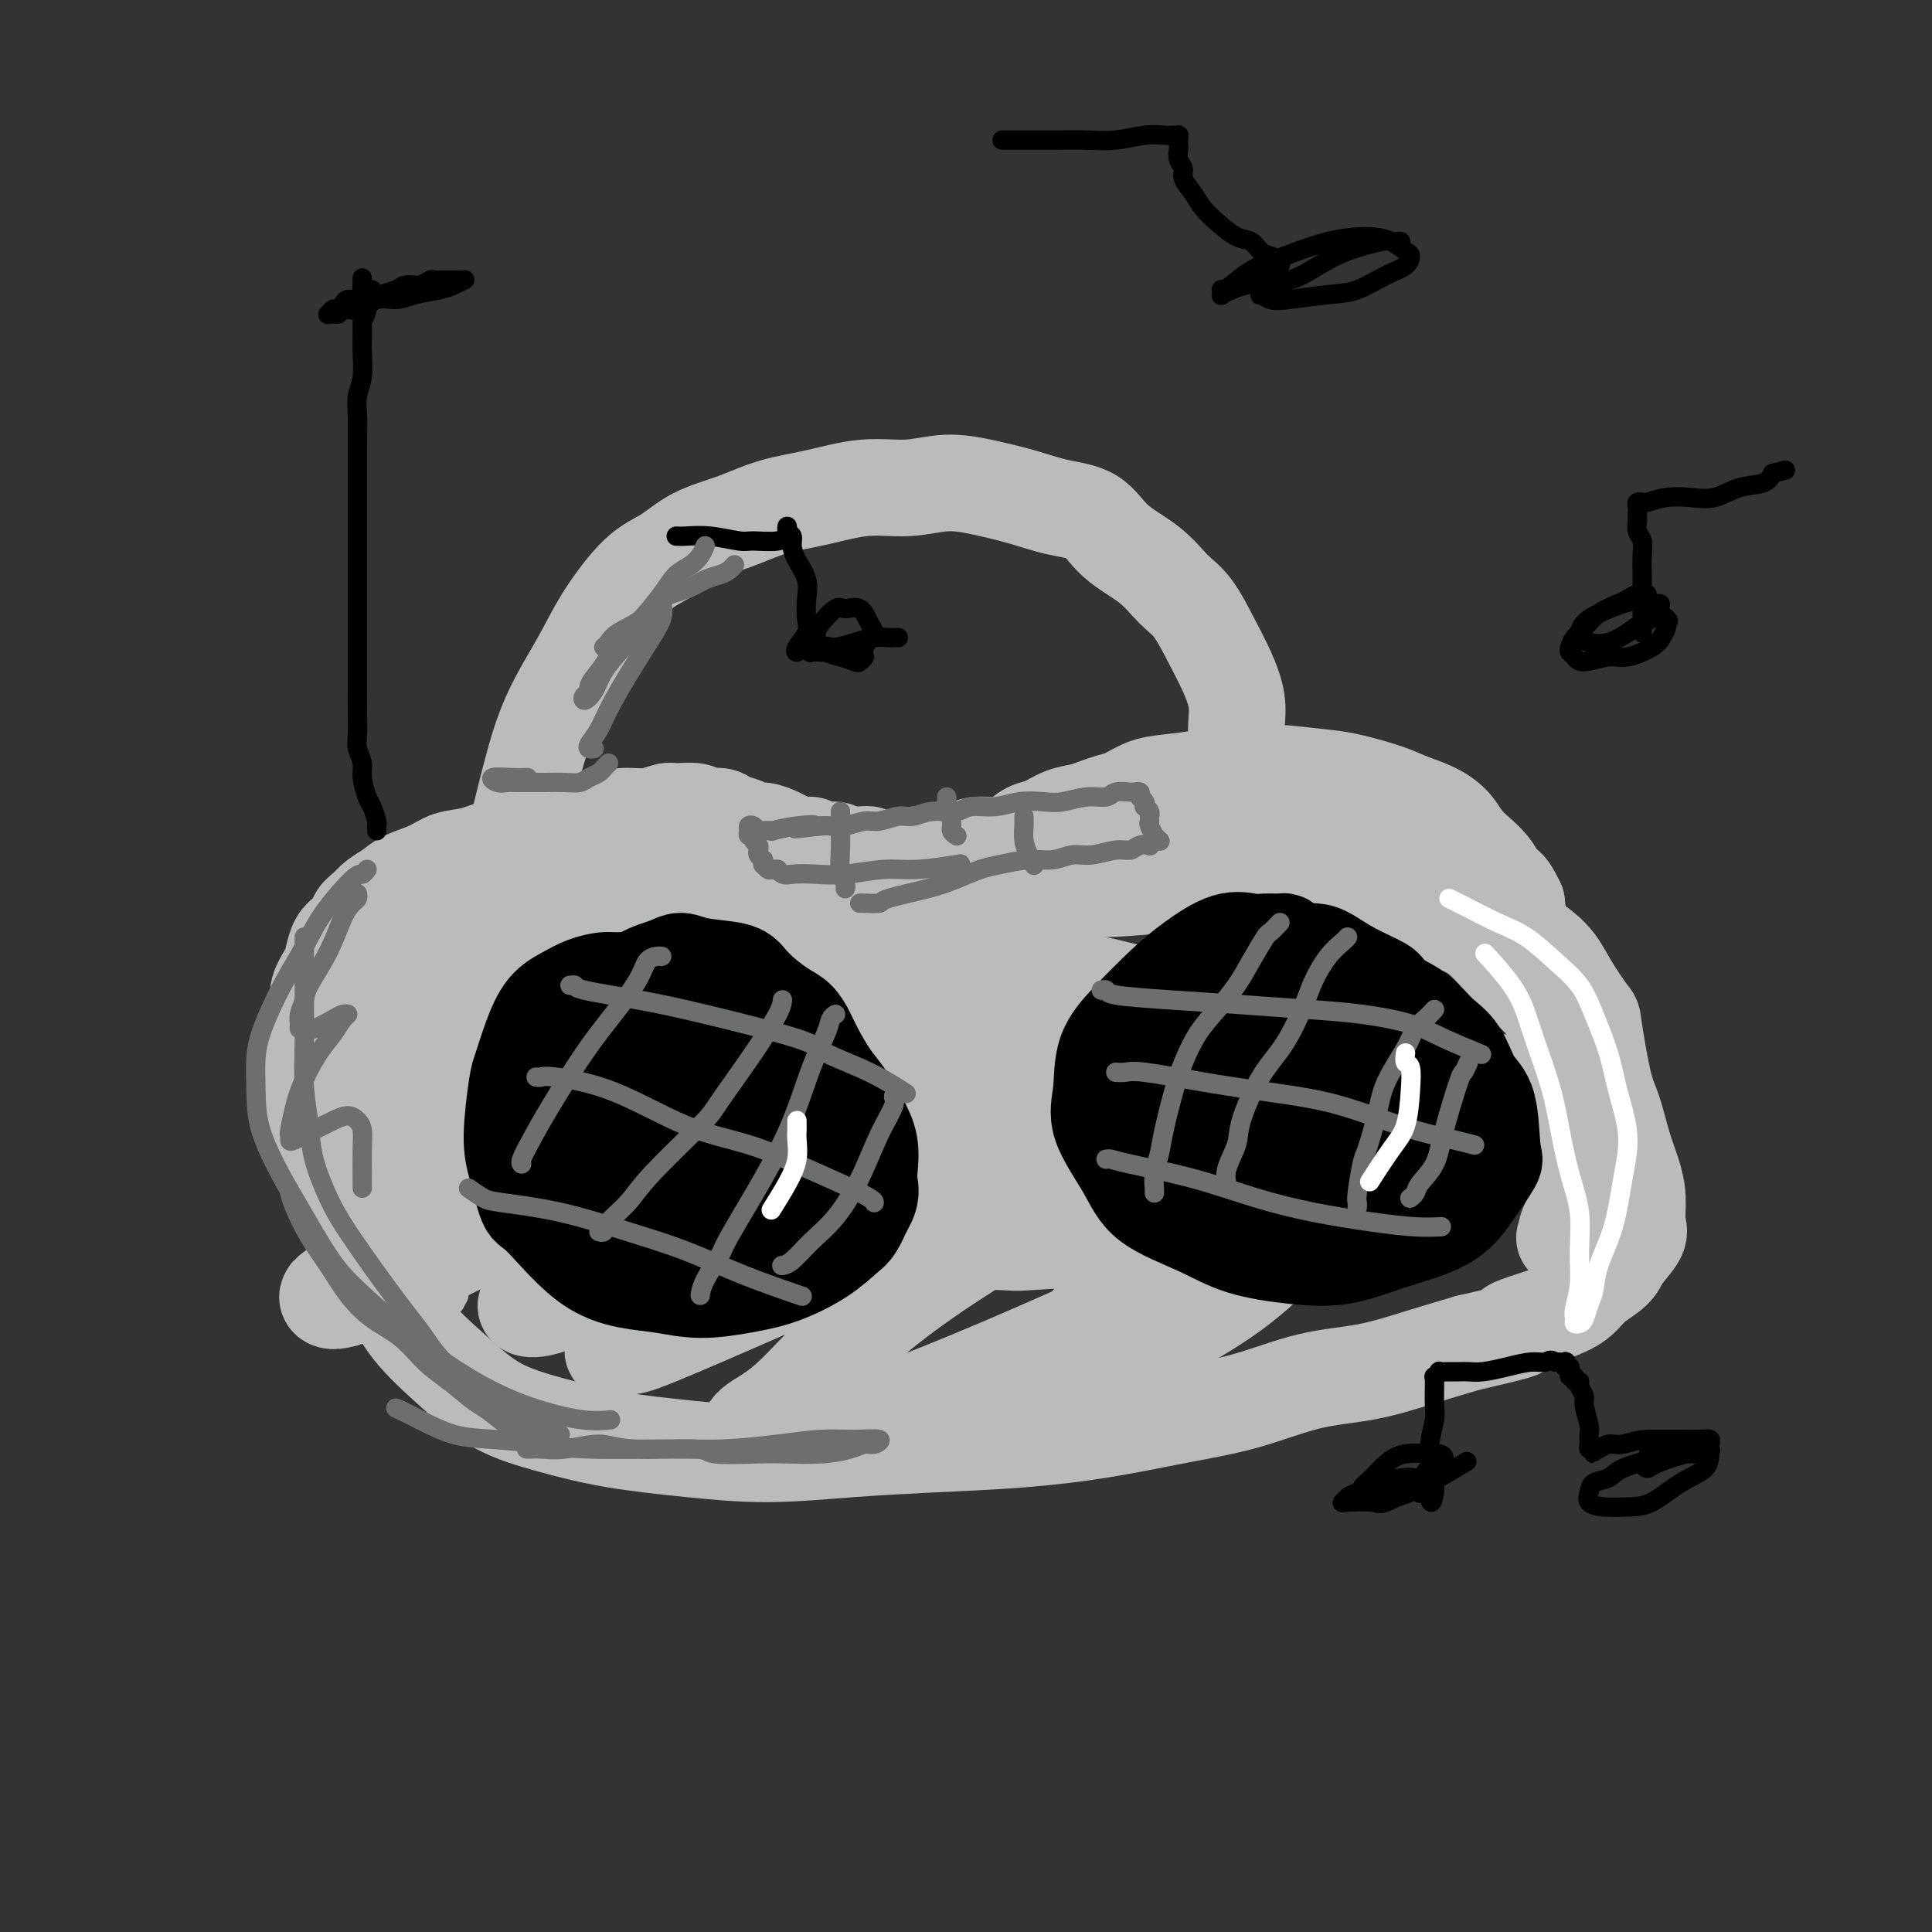 <svg viewBox='0 0 400 400' version='1.1' xmlns='http://www.w3.org/2000/svg' xmlns:xlink='http://www.w3.org/1999/xlink'><rect x="0" y="0" width="400" height="400" fill="#333333" stroke="none"/><g fill='none' stroke='#BABBBB' stroke-width='6' stroke-linecap='round' stroke-linejoin='round'><path d='M284,213c-0.498,0.046 -0.997,0.092 -2,0c-1.003,-0.092 -2.512,-0.323 -5,0c-2.488,0.323 -5.956,1.200 -9,2c-3.044,0.800 -5.663,1.524 -9,2c-3.337,0.476 -7.390,0.705 -11,1c-3.610,0.295 -6.776,0.656 -10,1c-3.224,0.344 -6.504,0.670 -10,1c-3.496,0.330 -7.206,0.662 -11,1c-3.794,0.338 -7.673,0.681 -11,1c-3.327,0.319 -6.103,0.613 -9,1c-2.897,0.387 -5.917,0.866 -9,1c-3.083,0.134 -6.231,-0.078 -9,0c-2.769,0.078 -5.159,0.447 -8,1c-2.841,0.553 -6.134,1.288 -9,2c-2.866,0.712 -5.307,1.399 -8,2c-2.693,0.601 -5.639,1.117 -8,2c-2.361,0.883 -4.137,2.133 -6,3c-1.863,0.867 -3.814,1.353 -6,2c-2.186,0.647 -4.607,1.457 -6,2c-1.393,0.543 -1.757,0.819 -4,2c-2.243,1.181 -6.363,3.265 -9,5c-2.637,1.735 -3.791,3.120 -5,4c-1.209,0.880 -2.474,1.255 -4,2c-1.526,0.745 -3.313,1.859 -5,3c-1.687,1.141 -3.275,2.308 -4,3c-0.725,0.692 -0.587,0.910 -1,2c-0.413,1.090 -1.376,3.052 -2,4c-0.624,0.948 -0.910,0.883 -1,1c-0.090,0.117 0.014,0.416 0,1c-0.014,0.584 -0.147,1.453 0,2c0.147,0.547 0.573,0.774 1,1'/><path d='M94,268c-1.167,2.333 -0.583,1.167 0,0'/></g>
<g fill='none' stroke='#BABBBB' stroke-width='20' stroke-linecap='round' stroke-linejoin='round'><path d='M305,179c-0.041,0.024 -0.082,0.048 0,0c0.082,-0.048 0.288,-0.168 -1,0c-1.288,0.168 -4.071,0.624 -7,1c-2.929,0.376 -6.005,0.672 -9,1c-2.995,0.328 -5.910,0.689 -9,1c-3.090,0.311 -6.355,0.571 -9,1c-2.645,0.429 -4.669,1.028 -9,1c-4.331,-0.028 -10.970,-0.684 -14,-1c-3.030,-0.316 -2.451,-0.291 -5,0c-2.549,0.291 -8.224,0.847 -12,1c-3.776,0.153 -5.652,-0.099 -8,0c-2.348,0.099 -5.167,0.549 -8,1c-2.833,0.451 -5.681,0.905 -7,1c-1.319,0.095 -1.111,-0.167 -3,0c-1.889,0.167 -5.877,0.763 -9,1c-3.123,0.237 -5.382,0.115 -7,0c-1.618,-0.115 -2.595,-0.224 -4,0c-1.405,0.224 -3.238,0.781 -5,1c-1.762,0.219 -3.452,0.100 -5,0c-1.548,-0.100 -2.955,-0.181 -5,0c-2.045,0.181 -4.729,0.625 -7,1c-2.271,0.375 -4.129,0.682 -6,1c-1.871,0.318 -3.753,0.648 -6,1c-2.247,0.352 -4.858,0.726 -7,1c-2.142,0.274 -3.815,0.446 -6,1c-2.185,0.554 -4.883,1.488 -7,2c-2.117,0.512 -3.653,0.601 -6,1c-2.347,0.399 -5.505,1.107 -8,2c-2.495,0.893 -4.325,1.971 -7,3c-2.675,1.029 -6.193,2.008 -9,3c-2.807,0.992 -4.904,1.996 -7,3'/><path d='M93,207c-6.192,2.556 -6.173,3.447 -8,5c-1.827,1.553 -5.501,3.769 -7,5c-1.499,1.231 -0.822,1.477 -1,2c-0.178,0.523 -1.211,1.324 -2,2c-0.789,0.676 -1.332,1.229 -2,2c-0.668,0.771 -1.459,1.762 -2,3c-0.541,1.238 -0.832,2.724 -1,4c-0.168,1.276 -0.215,2.341 0,4c0.215,1.659 0.690,3.912 1,6c0.310,2.088 0.455,4.011 1,6c0.545,1.989 1.488,4.044 2,5c0.512,0.956 0.591,0.812 1,3c0.409,2.188 1.147,6.707 2,9c0.853,2.293 1.822,2.360 3,4c1.178,1.640 2.565,4.852 5,8c2.435,3.148 5.919,6.233 9,9c3.081,2.767 5.761,5.215 9,7c3.239,1.785 7.037,2.906 11,4c3.963,1.094 8.091,2.160 13,3c4.909,0.840 10.598,1.452 16,2c5.402,0.548 10.517,1.031 16,1c5.483,-0.031 11.335,-0.578 17,-1c5.665,-0.422 11.142,-0.719 17,-1c5.858,-0.281 12.095,-0.544 18,-1c5.905,-0.456 11.478,-1.104 17,-2c5.522,-0.896 10.994,-2.039 16,-3c5.006,-0.961 9.546,-1.741 14,-3c4.454,-1.259 8.823,-2.997 13,-4c4.177,-1.003 8.163,-1.270 12,-2c3.837,-0.730 7.525,-1.923 11,-3c3.475,-1.077 6.738,-2.039 10,-3'/><path d='M304,278c16.029,-3.630 9.601,-2.705 9,-3c-0.601,-0.295 4.624,-1.810 8,-3c3.376,-1.190 4.902,-2.055 6,-3c1.098,-0.945 1.769,-1.970 3,-3c1.231,-1.030 3.024,-2.067 4,-3c0.976,-0.933 1.135,-1.763 2,-3c0.865,-1.237 2.436,-2.880 3,-4c0.564,-1.120 0.121,-1.717 0,-3c-0.121,-1.283 0.081,-3.252 0,-5c-0.081,-1.748 -0.446,-3.275 -1,-5c-0.554,-1.725 -1.298,-3.649 -2,-6c-0.702,-2.351 -1.364,-5.131 -2,-7c-0.636,-1.869 -1.248,-2.827 -2,-6c-0.752,-3.173 -1.643,-8.561 -2,-11c-0.357,-2.439 -0.179,-1.931 -1,-3c-0.821,-1.069 -2.642,-3.717 -4,-6c-1.358,-2.283 -2.252,-4.201 -4,-6c-1.748,-1.799 -4.349,-3.480 -7,-5c-2.651,-1.520 -5.351,-2.879 -8,-4c-2.649,-1.121 -5.249,-2.004 -8,-3c-2.751,-0.996 -5.655,-2.105 -9,-3c-3.345,-0.895 -7.131,-1.574 -11,-2c-3.869,-0.426 -7.822,-0.597 -12,-1c-4.178,-0.403 -8.583,-1.037 -13,-1c-4.417,0.037 -8.848,0.746 -13,1c-4.152,0.254 -8.025,0.053 -12,0c-3.975,-0.053 -8.051,0.041 -12,0c-3.949,-0.041 -7.770,-0.217 -12,0c-4.230,0.217 -8.870,0.828 -13,1c-4.130,0.172 -7.752,-0.094 -12,0c-4.248,0.094 -9.124,0.547 -14,1'/><path d='M165,182c-15.905,0.834 -11.667,1.419 -13,2c-1.333,0.581 -8.238,1.158 -14,2c-5.762,0.842 -10.380,1.947 -15,3c-4.620,1.053 -9.243,2.053 -14,3c-4.757,0.947 -9.647,1.843 -14,3c-4.353,1.157 -8.168,2.577 -11,4c-2.832,1.423 -4.681,2.850 -7,4c-2.319,1.150 -5.107,2.025 -7,3c-1.893,0.975 -2.891,2.051 -4,4c-1.109,1.949 -2.329,4.771 -3,7c-0.671,2.229 -0.793,3.864 -1,6c-0.207,2.136 -0.500,4.774 0,7c0.500,2.226 1.794,4.042 4,6c2.206,1.958 5.325,4.058 9,6c3.675,1.942 7.907,3.724 13,5c5.093,1.276 11.049,2.044 17,3c5.951,0.956 11.899,2.100 19,3c7.101,0.900 15.354,1.555 22,2c6.646,0.445 11.683,0.678 23,1c11.317,0.322 28.912,0.732 36,1c7.088,0.268 3.667,0.393 10,0c6.333,-0.393 22.419,-1.306 32,-2c9.581,-0.694 12.658,-1.170 17,-2c4.342,-0.830 9.948,-2.015 14,-3c4.052,-0.985 6.551,-1.772 9,-3c2.449,-1.228 4.847,-2.898 6,-4c1.153,-1.102 1.060,-1.635 1,-2c-0.060,-0.365 -0.088,-0.562 -1,-2c-0.912,-1.438 -2.707,-4.118 -6,-7c-3.293,-2.882 -8.084,-5.966 -13,-9c-4.916,-3.034 -9.958,-6.017 -15,-9'/><path d='M259,214c-7.587,-4.100 -12.556,-5.350 -19,-7c-6.444,-1.650 -14.363,-3.702 -22,-5c-7.637,-1.298 -14.991,-1.844 -23,-2c-8.009,-0.156 -16.674,0.076 -25,1c-8.326,0.924 -16.314,2.540 -24,4c-7.686,1.460 -15.072,2.763 -22,5c-6.928,2.237 -13.399,5.407 -19,8c-5.601,2.593 -10.334,4.608 -14,7c-3.666,2.392 -6.266,5.162 -8,7c-1.734,1.838 -2.600,2.744 -3,4c-0.400,1.256 -0.332,2.863 1,4c1.332,1.137 3.928,1.804 8,2c4.072,0.196 9.620,-0.079 17,-1c7.380,-0.921 16.592,-2.488 25,-5c8.408,-2.512 16.012,-5.967 23,-9c6.988,-3.033 13.361,-5.643 19,-8c5.639,-2.357 10.545,-4.462 14,-6c3.455,-1.538 5.460,-2.511 7,-3c1.540,-0.489 2.617,-0.495 3,-1c0.383,-0.505 0.074,-1.508 -1,-2c-1.074,-0.492 -2.911,-0.475 -9,1c-6.089,1.475 -16.430,4.406 -26,8c-9.570,3.594 -18.367,7.852 -27,12c-8.633,4.148 -17.100,8.186 -24,12c-6.900,3.814 -12.234,7.404 -19,12c-6.766,4.596 -14.965,10.200 -19,13c-4.035,2.800 -3.907,2.797 -4,3c-0.093,0.203 -0.406,0.611 0,1c0.406,0.389 1.532,0.759 6,-1c4.468,-1.759 12.276,-5.645 21,-10c8.724,-4.355 18.362,-9.177 28,-14'/><path d='M123,244c14.725,-6.509 24.038,-10.783 29,-13c4.962,-2.217 5.573,-2.378 13,-6c7.427,-3.622 21.669,-10.704 30,-15c8.331,-4.296 10.751,-5.807 13,-7c2.249,-1.193 4.328,-2.069 6,-3c1.672,-0.931 2.936,-1.917 2,-1c-0.936,0.917 -4.073,3.736 -7,6c-2.927,2.264 -5.645,3.974 -12,8c-6.355,4.026 -16.347,10.368 -25,16c-8.653,5.632 -15.968,10.555 -23,15c-7.032,4.445 -13.780,8.411 -19,12c-5.220,3.589 -8.911,6.802 -12,9c-3.089,2.198 -5.576,3.381 -7,4c-1.424,0.619 -1.784,0.674 -2,1c-0.216,0.326 -0.288,0.924 1,1c1.288,0.076 3.936,-0.370 9,-3c5.064,-2.630 12.545,-7.444 21,-12c8.455,-4.556 17.885,-8.855 27,-13c9.115,-4.145 17.915,-8.136 26,-12c8.085,-3.864 15.454,-7.602 23,-11c7.546,-3.398 15.269,-6.456 21,-9c5.731,-2.544 9.469,-4.574 13,-6c3.531,-1.426 6.856,-2.247 9,-3c2.144,-0.753 3.108,-1.436 2,-1c-1.108,0.436 -4.288,1.993 -6,3c-1.712,1.007 -1.958,1.465 -14,8c-12.042,6.535 -35.881,19.149 -47,25c-11.119,5.851 -9.516,4.939 -14,8c-4.484,3.061 -15.053,10.093 -23,15c-7.947,4.907 -13.270,7.688 -17,10c-3.730,2.312 -5.865,4.156 -8,6'/><path d='M132,276c-8.141,5.450 -4.492,3.576 -3,3c1.492,-0.576 0.828,0.146 4,-1c3.172,-1.146 10.179,-4.161 19,-8c8.821,-3.839 19.456,-8.501 29,-13c9.544,-4.499 17.995,-8.836 26,-13c8.005,-4.164 15.562,-8.156 23,-12c7.438,-3.844 14.755,-7.541 21,-11c6.245,-3.459 11.416,-6.681 16,-9c4.584,-2.319 8.579,-3.734 11,-5c2.421,-1.266 3.266,-2.384 4,-3c0.734,-0.616 1.356,-0.729 2,-1c0.644,-0.271 1.311,-0.701 0,0c-1.311,0.701 -4.600,2.534 -11,7c-6.400,4.466 -15.910,11.566 -25,18c-9.090,6.434 -17.760,12.202 -27,18c-9.240,5.798 -19.052,11.626 -27,17c-7.948,5.374 -14.033,10.294 -19,15c-4.967,4.706 -8.817,9.198 -12,12c-3.183,2.802 -5.700,3.913 -7,5c-1.300,1.087 -1.383,2.151 -1,3c0.383,0.849 1.233,1.483 5,1c3.767,-0.483 10.451,-2.082 19,-5c8.549,-2.918 18.962,-7.155 28,-11c9.038,-3.845 16.701,-7.300 25,-11c8.299,-3.700 17.233,-7.647 25,-11c7.767,-3.353 14.365,-6.113 20,-9c5.635,-2.887 10.305,-5.901 14,-8c3.695,-2.099 6.413,-3.284 9,-5c2.587,-1.716 5.043,-3.962 7,-6c1.957,-2.038 3.416,-3.868 4,-5c0.584,-1.132 0.292,-1.566 0,-2'/><path d='M311,226c1.613,-2.144 0.146,-1.005 0,-1c-0.146,0.005 1.030,-1.124 -2,-1c-3.030,0.124 -10.266,1.500 -17,4c-6.734,2.500 -12.964,6.124 -19,10c-6.036,3.876 -11.876,8.006 -17,12c-5.124,3.994 -9.531,7.853 -14,11c-4.469,3.147 -9.001,5.583 -12,8c-2.999,2.417 -4.467,4.817 -6,7c-1.533,2.183 -3.132,4.150 -4,5c-0.868,0.850 -1.006,0.585 -1,1c0.006,0.415 0.156,1.511 1,2c0.844,0.489 2.382,0.372 6,-1c3.618,-1.372 9.315,-3.998 15,-7c5.685,-3.002 11.359,-6.378 16,-10c4.641,-3.622 8.249,-7.489 12,-11c3.751,-3.511 7.646,-6.667 10,-10c2.354,-3.333 3.168,-6.845 4,-10c0.832,-3.155 1.683,-5.953 2,-9c0.317,-3.047 0.099,-6.343 0,-9c-0.099,-2.657 -0.079,-4.676 0,-7c0.079,-2.324 0.217,-4.954 0,-7c-0.217,-2.046 -0.788,-3.508 -1,-5c-0.212,-1.492 -0.066,-3.014 0,-4c0.066,-0.986 0.050,-1.435 0,-2c-0.050,-0.565 -0.136,-1.246 0,-2c0.136,-0.754 0.495,-1.583 1,-2c0.505,-0.417 1.157,-0.424 3,0c1.843,0.424 4.875,1.279 8,2c3.125,0.721 6.341,1.310 9,3c2.659,1.690 4.760,4.483 7,7c2.240,2.517 4.620,4.759 7,7'/><path d='M319,207c3.208,3.906 4.228,6.673 5,9c0.772,2.327 1.294,4.216 2,8c0.706,3.784 1.594,9.463 2,12c0.406,2.537 0.329,1.931 0,3c-0.329,1.069 -0.912,3.814 -1,6c-0.088,2.186 0.318,3.813 0,5c-0.318,1.187 -1.361,1.935 -2,3c-0.639,1.065 -0.875,2.446 -1,3c-0.125,0.554 -0.139,0.281 0,0c0.139,-0.281 0.431,-0.571 1,-2c0.569,-1.429 1.416,-3.999 2,-6c0.584,-2.001 0.904,-3.435 1,-5c0.096,-1.565 -0.031,-3.260 0,-5c0.031,-1.740 0.220,-3.524 0,-5c-0.220,-1.476 -0.847,-2.646 -1,-4c-0.153,-1.354 0.170,-2.894 0,-4c-0.170,-1.106 -0.833,-1.777 -1,-3c-0.167,-1.223 0.164,-2.997 0,-4c-0.164,-1.003 -0.821,-1.234 -1,-2c-0.179,-0.766 0.122,-2.067 0,-3c-0.122,-0.933 -0.667,-1.498 -1,-2c-0.333,-0.502 -0.455,-0.943 -1,-2c-0.545,-1.057 -1.512,-2.732 -2,-4c-0.488,-1.268 -0.498,-2.130 -1,-3c-0.502,-0.870 -1.495,-1.749 -2,-3c-0.505,-1.251 -0.520,-2.875 -1,-4c-0.480,-1.125 -1.423,-1.750 -2,-3c-0.577,-1.250 -0.789,-3.125 -1,-5'/><path d='M314,187c-2.486,-5.299 -2.702,-3.048 -3,-3c-0.298,0.048 -0.680,-2.109 -2,-4c-1.320,-1.891 -3.578,-3.518 -5,-5c-1.422,-1.482 -2.008,-2.821 -3,-4c-0.992,-1.179 -2.391,-2.200 -4,-3c-1.609,-0.800 -3.429,-1.381 -5,-2c-1.571,-0.619 -2.895,-1.276 -5,-2c-2.105,-0.724 -4.992,-1.515 -7,-2c-2.008,-0.485 -3.138,-0.663 -6,-1c-2.862,-0.337 -7.454,-0.833 -10,-1c-2.546,-0.167 -3.044,-0.004 -5,0c-1.956,0.004 -5.370,-0.150 -7,0c-1.630,0.150 -1.475,0.603 -3,1c-1.525,0.397 -4.729,0.736 -7,1c-2.271,0.264 -3.608,0.452 -5,1c-1.392,0.548 -2.840,1.455 -4,2c-1.160,0.545 -2.033,0.727 -3,1c-0.967,0.273 -2.030,0.635 -3,1c-0.970,0.365 -1.848,0.731 -3,1c-1.152,0.269 -2.580,0.440 -4,1c-1.420,0.560 -2.834,1.508 -4,2c-1.166,0.492 -2.084,0.528 -3,1c-0.916,0.472 -1.829,1.379 -3,2c-1.171,0.621 -2.598,0.955 -4,1c-1.402,0.045 -2.777,-0.199 -4,0c-1.223,0.199 -2.294,0.842 -3,1c-0.706,0.158 -1.045,-0.168 -2,0c-0.955,0.168 -2.524,0.828 -4,1c-1.476,0.172 -2.859,-0.146 -4,0c-1.141,0.146 -2.040,0.756 -3,1c-0.960,0.244 -1.980,0.122 -3,0'/><path d='M183,178c-4.651,0.375 -2.780,-0.688 -3,-1c-0.220,-0.312 -2.533,0.127 -4,0c-1.467,-0.127 -2.088,-0.822 -3,-1c-0.912,-0.178 -2.116,0.160 -3,0c-0.884,-0.160 -1.448,-0.817 -2,-1c-0.552,-0.183 -1.093,0.110 -2,0c-0.907,-0.110 -2.181,-0.621 -3,-1c-0.819,-0.379 -1.182,-0.626 -2,-1c-0.818,-0.374 -2.091,-0.875 -3,-1c-0.909,-0.125 -1.455,0.125 -2,0c-0.545,-0.125 -1.088,-0.626 -2,-1c-0.912,-0.374 -2.191,-0.622 -3,-1c-0.809,-0.378 -1.146,-0.887 -2,-1c-0.854,-0.113 -2.226,0.170 -3,0c-0.774,-0.170 -0.952,-0.792 -2,-1c-1.048,-0.208 -2.967,-0.000 -4,0c-1.033,0.000 -1.181,-0.207 -2,0c-0.819,0.207 -2.311,0.828 -4,1c-1.689,0.172 -3.575,-0.105 -5,0c-1.425,0.105 -2.388,0.590 -4,1c-1.612,0.410 -3.872,0.744 -5,1c-1.128,0.256 -1.123,0.435 -3,1c-1.877,0.565 -5.634,1.516 -8,2c-2.366,0.484 -3.340,0.500 -5,1c-1.660,0.500 -4.005,1.485 -6,2c-1.995,0.515 -3.640,0.561 -5,1c-1.360,0.439 -2.433,1.272 -4,2c-1.567,0.728 -3.626,1.350 -5,2c-1.374,0.650 -2.062,1.329 -3,2c-0.938,0.671 -2.125,1.335 -3,2c-0.875,0.665 -1.437,1.333 -2,2'/><path d='M76,188c-2.990,2.127 -1.966,2.445 -2,3c-0.034,0.555 -1.127,1.348 -2,2c-0.873,0.652 -1.526,1.163 -2,2c-0.474,0.837 -0.770,2.001 -1,3c-0.230,0.999 -0.395,1.834 -1,3c-0.605,1.166 -1.649,2.663 -2,4c-0.351,1.337 -0.009,2.514 0,4c0.009,1.486 -0.317,3.283 0,5c0.317,1.717 1.276,3.355 2,5c0.724,1.645 1.214,3.297 2,5c0.786,1.703 1.868,3.457 3,5c1.132,1.543 2.314,2.876 3,4c0.686,1.124 0.877,2.038 2,3c1.123,0.962 3.176,1.970 5,3c1.824,1.030 3.417,2.080 5,3c1.583,0.920 3.156,1.711 6,3c2.844,1.289 6.958,3.078 9,4c2.042,0.922 2.012,0.978 2,1c-0.012,0.022 -0.006,0.011 0,0'/><path d='M256,154c-0.003,-0.484 -0.006,-0.967 0,-1c0.006,-0.033 0.022,0.385 0,0c-0.022,-0.385 -0.081,-1.573 0,-3c0.081,-1.427 0.301,-3.094 0,-5c-0.301,-1.906 -1.123,-4.053 -2,-6c-0.877,-1.947 -1.809,-3.695 -3,-6c-1.191,-2.305 -2.640,-5.167 -4,-7c-1.360,-1.833 -2.630,-2.637 -4,-4c-1.370,-1.363 -2.838,-3.285 -5,-5c-2.162,-1.715 -5.016,-3.222 -7,-5c-1.984,-1.778 -3.098,-3.826 -5,-5c-1.902,-1.174 -4.592,-1.473 -7,-2c-2.408,-0.527 -4.534,-1.281 -7,-2c-2.466,-0.719 -5.272,-1.402 -8,-2c-2.728,-0.598 -5.378,-1.112 -8,-1c-2.622,0.112 -5.216,0.848 -8,1c-2.784,0.152 -5.759,-0.281 -9,0c-3.241,0.281 -6.750,1.275 -10,2c-3.250,0.725 -6.243,1.179 -9,2c-2.757,0.821 -5.280,2.009 -8,3c-2.720,0.991 -5.639,1.786 -8,3c-2.361,1.214 -4.165,2.847 -6,4c-1.835,1.153 -3.702,1.826 -6,4c-2.298,2.174 -5.027,5.851 -7,9c-1.973,3.149 -3.189,5.772 -5,9c-1.811,3.228 -4.218,7.061 -6,11c-1.782,3.939 -2.938,7.982 -4,12c-1.062,4.018 -2.031,8.009 -3,12'/><path d='M107,172c-1.047,6.606 -0.164,11.119 0,15c0.164,3.881 -0.390,7.128 0,10c0.390,2.872 1.723,5.368 3,8c1.277,2.632 2.498,5.401 4,8c1.502,2.599 3.286,5.028 4,6c0.714,0.972 0.357,0.486 0,0'/></g>
<g fill='none' stroke='#000000' stroke-width='20' stroke-linecap='round' stroke-linejoin='round'><path d='M267,196c-0.384,-0.424 -0.767,-0.849 -1,-1c-0.233,-0.151 -0.315,-0.029 -1,0c-0.685,0.029 -1.972,-0.035 -3,0c-1.028,0.035 -1.796,0.170 -3,0c-1.204,-0.170 -2.845,-0.646 -5,0c-2.155,0.646 -4.825,2.415 -7,4c-2.175,1.585 -3.855,2.986 -6,5c-2.145,2.014 -4.755,4.641 -7,7c-2.245,2.359 -4.126,4.451 -5,7c-0.874,2.549 -0.743,5.556 -1,8c-0.257,2.444 -0.903,4.325 0,7c0.903,2.675 3.354,6.146 5,9c1.646,2.854 2.488,5.093 5,7c2.512,1.907 6.693,3.483 10,5c3.307,1.517 5.738,2.974 9,4c3.262,1.026 7.354,1.621 11,2c3.646,0.379 6.844,0.543 10,0c3.156,-0.543 6.268,-1.791 10,-3c3.732,-1.209 8.085,-2.379 11,-4c2.915,-1.621 4.394,-3.694 6,-6c1.606,-2.306 3.340,-4.844 4,-6c0.660,-1.156 0.245,-0.931 0,-3c-0.245,-2.069 -0.322,-6.434 -1,-9c-0.678,-2.566 -1.958,-3.334 -3,-5c-1.042,-1.666 -1.846,-4.230 -3,-6c-1.154,-1.770 -2.657,-2.746 -4,-4c-1.343,-1.254 -2.527,-2.787 -4,-4c-1.473,-1.213 -3.237,-2.107 -5,-3'/><path d='M289,207c-2.398,-2.244 -1.893,-2.352 -3,-3c-1.107,-0.648 -3.826,-1.834 -6,-3c-2.174,-1.166 -3.802,-2.310 -5,-3c-1.198,-0.690 -1.967,-0.926 -3,-1c-1.033,-0.074 -2.330,0.013 -4,0c-1.670,-0.013 -3.714,-0.126 -5,0c-1.286,0.126 -1.813,0.490 -3,1c-1.187,0.510 -3.032,1.166 -4,2c-0.968,0.834 -1.058,1.846 -2,3c-0.942,1.154 -2.737,2.449 -4,4c-1.263,1.551 -1.996,3.359 -3,5c-1.004,1.641 -2.279,3.115 -3,5c-0.721,1.885 -0.887,4.181 -1,6c-0.113,1.819 -0.171,3.162 0,5c0.171,1.838 0.572,4.172 1,6c0.428,1.828 0.882,3.148 2,5c1.118,1.852 2.898,4.234 4,6c1.102,1.766 1.526,2.917 3,4c1.474,1.083 3.999,2.099 6,3c2.001,0.901 3.477,1.689 5,2c1.523,0.311 3.091,0.146 5,0c1.909,-0.146 4.158,-0.275 6,-1c1.842,-0.725 3.278,-2.048 5,-4c1.722,-1.952 3.730,-4.532 5,-6c1.270,-1.468 1.802,-1.824 2,-3c0.198,-1.176 0.062,-3.171 0,-5c-0.062,-1.829 -0.050,-3.490 0,-5c0.050,-1.510 0.137,-2.869 0,-4c-0.137,-1.131 -0.498,-2.035 -1,-3c-0.502,-0.965 -1.143,-1.990 -2,-3c-0.857,-1.010 -1.928,-2.005 -3,-3'/><path d='M281,217c-1.640,-1.729 -2.739,-1.553 -4,-2c-1.261,-0.447 -2.685,-1.517 -4,-2c-1.315,-0.483 -2.523,-0.379 -4,0c-1.477,0.379 -3.224,1.034 -5,2c-1.776,0.966 -3.581,2.242 -5,3c-1.419,0.758 -2.451,0.996 -3,2c-0.549,1.004 -0.613,2.774 -1,4c-0.387,1.226 -1.095,1.908 -1,3c0.095,1.092 0.992,2.595 2,4c1.008,1.405 2.126,2.711 4,4c1.874,1.289 4.505,2.561 7,3c2.495,0.439 4.855,0.045 7,0c2.145,-0.045 4.074,0.260 6,0c1.926,-0.260 3.847,-1.085 5,-2c1.153,-0.915 1.537,-1.919 2,-3c0.463,-1.081 1.004,-2.237 1,-3c-0.004,-0.763 -0.551,-1.131 -1,-2c-0.449,-0.869 -0.798,-2.238 -2,-3c-1.202,-0.762 -3.257,-0.917 -5,-1c-1.743,-0.083 -3.173,-0.095 -5,0c-1.827,0.095 -4.049,0.297 -6,1c-1.951,0.703 -3.631,1.908 -5,3c-1.369,1.092 -2.427,2.072 -3,3c-0.573,0.928 -0.661,1.804 0,3c0.661,1.196 2.072,2.713 4,4c1.928,1.287 4.372,2.345 7,3c2.628,0.655 5.438,0.907 7,1c1.562,0.093 1.875,0.027 2,0c0.125,-0.027 0.063,-0.013 0,0'/><path d='M148,208c-0.379,0.089 -0.758,0.179 -1,0c-0.242,-0.179 -0.348,-0.626 -1,-1c-0.652,-0.374 -1.852,-0.674 -3,-1c-1.148,-0.326 -2.245,-0.676 -3,-1c-0.755,-0.324 -1.167,-0.620 -2,-1c-0.833,-0.380 -2.088,-0.842 -4,-1c-1.912,-0.158 -4.483,-0.011 -6,0c-1.517,0.011 -1.981,-0.113 -3,0c-1.019,0.113 -2.591,0.464 -4,1c-1.409,0.536 -2.653,1.256 -4,2c-1.347,0.744 -2.796,1.510 -4,3c-1.204,1.490 -2.163,3.704 -3,6c-0.837,2.296 -1.552,4.676 -2,6c-0.448,1.324 -0.627,1.594 -1,4c-0.373,2.406 -0.939,6.948 -1,10c-0.061,3.052 0.383,4.614 1,7c0.617,2.386 1.408,5.594 2,7c0.592,1.406 0.987,1.008 3,3c2.013,1.992 5.645,6.374 9,9c3.355,2.626 6.431,3.498 9,4c2.569,0.502 4.629,0.635 7,1c2.371,0.365 5.051,0.963 8,1c2.949,0.037 6.165,-0.488 9,-1c2.835,-0.512 5.287,-1.010 8,-2c2.713,-0.990 5.686,-2.472 8,-4c2.314,-1.528 3.969,-3.104 5,-4c1.031,-0.896 1.437,-1.113 2,-2c0.563,-0.887 1.281,-2.443 2,-4'/><path d='M179,250c1.625,-2.562 1.187,-3.967 1,-5c-0.187,-1.033 -0.122,-1.696 0,-3c0.122,-1.304 0.300,-3.251 0,-5c-0.300,-1.749 -1.077,-3.300 -2,-5c-0.923,-1.700 -1.990,-3.547 -3,-5c-1.010,-1.453 -1.963,-2.510 -3,-4c-1.037,-1.490 -2.157,-3.413 -3,-5c-0.843,-1.587 -1.409,-2.837 -2,-4c-0.591,-1.163 -1.207,-2.238 -2,-3c-0.793,-0.762 -1.762,-1.212 -3,-2c-1.238,-0.788 -2.744,-1.914 -4,-3c-1.256,-1.086 -2.263,-2.131 -3,-3c-0.737,-0.869 -1.204,-1.563 -3,-2c-1.796,-0.437 -4.920,-0.618 -7,-1c-2.080,-0.382 -3.117,-0.965 -4,-1c-0.883,-0.035 -1.613,0.477 -3,1c-1.387,0.523 -3.432,1.055 -5,2c-1.568,0.945 -2.659,2.303 -4,3c-1.341,0.697 -2.934,0.734 -4,2c-1.066,1.266 -1.607,3.761 -2,5c-0.393,1.239 -0.638,1.220 -1,3c-0.362,1.780 -0.841,5.358 -1,8c-0.159,2.642 0.004,4.347 0,6c-0.004,1.653 -0.174,3.253 0,5c0.174,1.747 0.691,3.640 1,6c0.309,2.360 0.408,5.185 1,7c0.592,1.815 1.675,2.619 3,4c1.325,1.381 2.891,3.339 4,5c1.109,1.661 1.760,3.024 3,4c1.240,0.976 3.069,1.565 5,2c1.931,0.435 3.966,0.718 6,1'/><path d='M144,263c2.639,0.383 3.736,-0.161 6,-1c2.264,-0.839 5.696,-1.973 8,-3c2.304,-1.027 3.481,-1.945 5,-3c1.519,-1.055 3.379,-2.245 5,-4c1.621,-1.755 3.004,-4.075 4,-6c0.996,-1.925 1.607,-3.456 2,-5c0.393,-1.544 0.570,-3.102 0,-5c-0.570,-1.898 -1.887,-4.137 -3,-6c-1.113,-1.863 -2.023,-3.350 -3,-5c-0.977,-1.650 -2.021,-3.462 -4,-5c-1.979,-1.538 -4.893,-2.803 -7,-4c-2.107,-1.197 -3.406,-2.327 -5,-3c-1.594,-0.673 -3.482,-0.891 -5,-1c-1.518,-0.109 -2.665,-0.111 -4,0c-1.335,0.111 -2.856,0.334 -4,1c-1.144,0.666 -1.909,1.773 -3,3c-1.091,1.227 -2.506,2.572 -3,4c-0.494,1.428 -0.066,2.938 0,4c0.066,1.062 -0.230,1.675 0,3c0.230,1.325 0.984,3.361 2,5c1.016,1.639 2.292,2.881 4,4c1.708,1.119 3.849,2.116 6,3c2.151,0.884 4.314,1.657 6,2c1.686,0.343 2.896,0.257 4,0c1.104,-0.257 2.104,-0.683 3,-1c0.896,-0.317 1.689,-0.523 2,-1c0.311,-0.477 0.138,-1.224 0,-2c-0.138,-0.776 -0.243,-1.579 -1,-3c-0.757,-1.421 -2.165,-3.459 -3,-5c-0.835,-1.541 -1.096,-2.583 -2,-3c-0.904,-0.417 -2.452,-0.208 -4,0'/><path d='M150,226c-1.437,0.005 -3.029,0.018 -5,1c-1.971,0.982 -4.320,2.933 -6,6c-1.680,3.067 -2.690,7.250 -3,9c-0.310,1.750 0.082,1.067 0,2c-0.082,0.933 -0.637,3.482 1,6c1.637,2.518 5.468,5.005 7,6c1.532,0.995 0.766,0.497 0,0'/></g>
<g fill='none' stroke='#6D6E70' stroke-width='4' stroke-linecap='round' stroke-linejoin='round'><path d='M265,191c-0.805,0.852 -1.611,1.704 -2,2c-0.389,0.296 -0.362,0.037 -1,1c-0.638,0.963 -1.942,3.148 -3,5c-1.058,1.852 -1.869,3.370 -3,5c-1.131,1.630 -2.583,3.373 -4,5c-1.417,1.627 -2.799,3.137 -4,5c-1.201,1.863 -2.220,4.077 -3,6c-0.780,1.923 -1.319,3.555 -2,6c-0.681,2.445 -1.503,5.702 -2,8c-0.497,2.298 -0.669,3.635 -1,5c-0.331,1.365 -0.821,2.758 -1,4c-0.179,1.242 -0.048,2.334 0,3c0.048,0.666 0.014,0.904 0,1c-0.014,0.096 -0.007,0.048 0,0'/><path d='M279,194c-0.164,0.209 -0.328,0.417 -1,1c-0.672,0.583 -1.851,1.540 -3,3c-1.149,1.460 -2.266,3.423 -3,5c-0.734,1.577 -1.084,2.769 -2,5c-0.916,2.231 -2.396,5.499 -4,8c-1.604,2.501 -3.330,4.233 -5,7c-1.670,2.767 -3.285,6.570 -4,9c-0.715,2.430 -0.531,3.488 -1,5c-0.469,1.512 -1.590,3.477 -2,5c-0.410,1.523 -0.111,2.602 0,3c0.111,0.398 0.032,0.114 0,0c-0.032,-0.114 -0.016,-0.057 0,0'/><path d='M297,209c-0.650,0.695 -1.301,1.389 -2,2c-0.699,0.611 -1.448,1.137 -2,2c-0.552,0.863 -0.907,2.061 -2,4c-1.093,1.939 -2.924,4.617 -4,7c-1.076,2.383 -1.399,4.469 -2,7c-0.601,2.531 -1.482,5.505 -2,7c-0.518,1.495 -0.675,1.511 -1,3c-0.325,1.489 -0.819,4.451 -1,6c-0.181,1.549 -0.049,1.686 0,2c0.049,0.314 0.014,0.804 0,1c-0.014,0.196 -0.007,0.098 0,0'/><path d='M304,220c-0.390,0.873 -0.781,1.746 -1,2c-0.219,0.254 -0.268,-0.111 -1,2c-0.732,2.111 -2.147,6.699 -3,10c-0.853,3.301 -1.143,5.315 -2,7c-0.857,1.685 -2.281,3.039 -3,4c-0.719,0.961 -0.732,1.528 -1,2c-0.268,0.472 -0.791,0.849 -1,1c-0.209,0.151 -0.105,0.075 0,0'/><path d='M228,205c0.433,-0.089 0.867,-0.178 1,0c0.133,0.178 -0.034,0.625 2,1c2.034,0.375 6.269,0.680 11,1c4.731,0.320 9.959,0.654 15,1c5.041,0.346 9.895,0.703 14,1c4.105,0.297 7.462,0.536 11,1c3.538,0.464 7.258,1.155 10,2c2.742,0.845 4.508,1.843 7,3c2.492,1.157 5.712,2.473 7,3c1.288,0.527 0.644,0.263 0,0'/><path d='M231,222c0.672,0.047 1.344,0.095 2,0c0.656,-0.095 1.295,-0.332 4,0c2.705,0.332 7.476,1.233 12,2c4.524,0.767 8.800,1.399 13,2c4.200,0.601 8.324,1.170 12,2c3.676,0.830 6.905,1.921 10,3c3.095,1.079 6.056,2.145 9,3c2.944,0.855 5.869,1.499 8,2c2.131,0.501 3.466,0.857 4,1c0.534,0.143 0.267,0.071 0,0'/><path d='M229,240c0.279,-0.049 0.558,-0.098 1,0c0.442,0.098 1.049,0.344 4,1c2.951,0.656 8.248,1.720 13,3c4.752,1.280 8.959,2.774 13,4c4.041,1.226 7.917,2.185 12,3c4.083,0.815 8.373,1.487 12,2c3.627,0.513 6.592,0.869 9,1c2.408,0.131 4.259,0.037 5,0c0.741,-0.037 0.370,-0.019 0,0'/><path d='M137,198c-0.226,-0.037 -0.451,-0.074 -1,0c-0.549,0.074 -1.420,0.258 -2,1c-0.580,0.742 -0.869,2.042 -2,4c-1.131,1.958 -3.106,4.573 -5,7c-1.894,2.427 -3.709,4.664 -6,8c-2.291,3.336 -5.059,7.770 -7,11c-1.941,3.230 -3.056,5.258 -4,7c-0.944,1.742 -1.716,3.200 -2,4c-0.284,0.800 -0.081,0.943 0,1c0.081,0.057 0.041,0.029 0,0'/><path d='M162,207c-0.056,0.644 -0.112,1.287 -1,3c-0.888,1.713 -2.610,4.495 -5,8c-2.390,3.505 -5.450,7.733 -7,10c-1.550,2.267 -1.591,2.573 -4,5c-2.409,2.427 -7.185,6.976 -10,10c-2.815,3.024 -3.669,4.523 -5,6c-1.331,1.477 -3.140,2.932 -4,4c-0.860,1.068 -0.770,1.749 -1,2c-0.230,0.251 -0.780,0.072 -1,0c-0.220,-0.072 -0.110,-0.036 0,0'/><path d='M173,210c-0.377,0.225 -0.754,0.451 -1,1c-0.246,0.549 -0.360,1.422 -1,3c-0.640,1.578 -1.804,3.862 -3,7c-1.196,3.138 -2.422,7.130 -4,11c-1.578,3.870 -3.509,7.619 -6,12c-2.491,4.381 -5.543,9.395 -7,12c-1.457,2.605 -1.318,2.801 -2,4c-0.682,1.199 -2.184,3.400 -3,5c-0.816,1.600 -0.948,2.600 -1,3c-0.052,0.400 -0.026,0.200 0,0'/><path d='M186,226c-0.490,0.320 -0.979,0.640 -1,1c-0.021,0.360 0.428,0.759 0,2c-0.428,1.241 -1.732,3.324 -3,6c-1.268,2.676 -2.501,5.947 -4,9c-1.499,3.053 -3.263,5.890 -5,8c-1.737,2.110 -3.445,3.493 -5,5c-1.555,1.507 -2.957,3.136 -4,4c-1.043,0.864 -1.727,0.961 -2,1c-0.273,0.039 -0.137,0.019 0,0'/><path d='M118,204c0.455,-0.067 0.910,-0.135 1,0c0.090,0.135 -0.186,0.471 2,1c2.186,0.529 6.833,1.249 11,2c4.167,0.751 7.853,1.533 14,3c6.147,1.467 14.755,3.620 19,5c4.245,1.380 4.128,1.989 6,3c1.872,1.011 5.735,2.426 9,4c3.265,1.574 5.933,3.307 7,4c1.067,0.693 0.534,0.347 0,0'/><path d='M111,223c0.349,0.041 0.697,0.082 1,0c0.303,-0.082 0.559,-0.287 3,0c2.441,0.287 7.067,1.066 12,3c4.933,1.934 10.173,5.022 15,7c4.827,1.978 9.241,2.845 13,4c3.759,1.155 6.864,2.597 10,4c3.136,1.403 6.305,2.768 9,4c2.695,1.232 4.918,2.332 6,3c1.082,0.668 1.023,0.905 1,1c-0.023,0.095 -0.012,0.047 0,0'/><path d='M97,246c1.086,0.767 2.172,1.533 3,2c0.828,0.467 1.397,0.634 4,1c2.603,0.366 7.238,0.932 12,2c4.762,1.068 9.649,2.637 14,4c4.351,1.363 8.166,2.520 12,4c3.834,1.480 7.686,3.283 12,5c4.314,1.717 9.090,3.348 11,4c1.910,0.652 0.955,0.326 0,0'/></g>
<g fill='none' stroke='#000000' stroke-width='4' stroke-linecap='round' stroke-linejoin='round'><path d='M341,123c-0.652,-0.094 -1.305,-0.187 -2,0c-0.695,0.187 -1.433,0.655 -2,1c-0.567,0.345 -0.965,0.569 -2,1c-1.035,0.431 -2.709,1.071 -4,2c-1.291,0.929 -2.199,2.146 -3,3c-0.801,0.854 -1.493,1.344 -2,2c-0.507,0.656 -0.827,1.478 -1,2c-0.173,0.522 -0.197,0.744 0,1c0.197,0.256 0.616,0.546 1,1c0.384,0.454 0.732,1.072 2,1c1.268,-0.072 3.454,-0.835 5,-1c1.546,-0.165 2.452,0.268 4,0c1.548,-0.268 3.740,-1.235 5,-2c1.260,-0.765 1.590,-1.326 2,-2c0.410,-0.674 0.902,-1.460 1,-2c0.098,-0.540 -0.196,-0.832 0,-1c0.196,-0.168 0.883,-0.211 0,-1c-0.883,-0.789 -3.337,-2.324 -5,-3c-1.663,-0.676 -2.536,-0.492 -4,0c-1.464,0.492 -3.518,1.294 -5,2c-1.482,0.706 -2.393,1.317 -3,2c-0.607,0.683 -0.911,1.438 -1,2c-0.089,0.562 0.038,0.929 0,1c-0.038,0.071 -0.239,-0.156 0,0c0.239,0.156 0.918,0.695 2,1c1.082,0.305 2.566,0.377 4,0c1.434,-0.377 2.817,-1.204 4,-2c1.183,-0.796 2.165,-1.560 3,-2c0.835,-0.440 1.524,-0.554 2,-1c0.476,-0.446 0.738,-1.223 1,-2'/><path d='M343,126c1.534,-1.291 0.369,-1.019 0,-1c-0.369,0.019 0.059,-0.216 0,0c-0.059,0.216 -0.604,0.883 -1,1c-0.396,0.117 -0.642,-0.316 -1,0c-0.358,0.316 -0.828,1.383 -1,2c-0.172,0.617 -0.046,0.786 0,1c0.046,0.214 0.012,0.473 0,1c-0.012,0.527 -0.003,1.320 0,1c0.003,-0.320 0.001,-1.755 0,-3c-0.001,-1.245 0.001,-2.301 0,-3c-0.001,-0.699 -0.004,-1.040 0,-2c0.004,-0.960 0.015,-2.537 0,-4c-0.015,-1.463 -0.057,-2.812 0,-4c0.057,-1.188 0.211,-2.216 0,-3c-0.211,-0.784 -0.788,-1.323 -1,-2c-0.212,-0.677 -0.058,-1.492 0,-2c0.058,-0.508 0.019,-0.711 0,-1c-0.019,-0.289 -0.018,-0.665 0,-1c0.018,-0.335 0.055,-0.629 0,-1c-0.055,-0.371 -0.200,-0.818 0,-1c0.200,-0.182 0.744,-0.100 1,0c0.256,0.100 0.223,0.216 1,0c0.777,-0.216 2.365,-0.764 4,-1c1.635,-0.236 3.317,-0.160 5,0c1.683,0.160 3.369,0.404 5,0c1.631,-0.404 3.208,-1.455 5,-2c1.792,-0.545 3.798,-0.584 5,-1c1.202,-0.416 1.601,-1.208 2,-2'/><path d='M367,98c4.667,-1.167 2.333,-0.583 0,0'/><path d='M354,301c-0.294,0.001 -0.589,0.003 -1,0c-0.411,-0.003 -0.940,-0.009 -1,0c-0.060,0.009 0.347,0.034 -1,0c-1.347,-0.034 -4.448,-0.126 -6,0c-1.552,0.126 -1.554,0.470 -3,1c-1.446,0.530 -4.337,1.245 -6,2c-1.663,0.755 -2.099,1.551 -3,2c-0.901,0.449 -2.269,0.551 -3,1c-0.731,0.449 -0.827,1.244 -1,2c-0.173,0.756 -0.425,1.472 0,2c0.425,0.528 1.525,0.869 3,1c1.475,0.131 3.323,0.053 5,0c1.677,-0.053 3.183,-0.080 5,-1c1.817,-0.920 3.946,-2.734 6,-4c2.054,-1.266 4.033,-1.985 5,-3c0.967,-1.015 0.921,-2.325 1,-3c0.079,-0.675 0.284,-0.715 0,-1c-0.284,-0.285 -1.056,-0.816 -2,-1c-0.944,-0.184 -2.062,-0.022 -3,0c-0.938,0.022 -1.698,-0.095 -3,0c-1.302,0.095 -3.145,0.402 -4,1c-0.855,0.598 -0.722,1.488 -1,2c-0.278,0.512 -0.968,0.646 -1,1c-0.032,0.354 0.594,0.929 1,1c0.406,0.071 0.594,-0.363 2,-1c1.406,-0.637 4.032,-1.477 6,-2c1.968,-0.523 3.277,-0.729 4,-1c0.723,-0.271 0.859,-0.609 1,-1c0.141,-0.391 0.285,-0.837 0,-1c-0.285,-0.163 -1.000,-0.044 -2,0c-1.000,0.044 -2.286,0.013 -4,0c-1.714,-0.013 -3.857,-0.006 -6,0'/><path d='M342,298c-2.907,-0.067 -4.674,0.765 -6,1c-1.326,0.235 -2.212,-0.129 -3,0c-0.788,0.129 -1.479,0.749 -2,1c-0.521,0.251 -0.871,0.134 -1,0c-0.129,-0.134 -0.038,-0.284 0,0c0.038,0.284 0.024,1.002 0,1c-0.024,-0.002 -0.059,-0.725 0,-1c0.059,-0.275 0.213,-0.102 0,0c-0.213,0.102 -0.793,0.133 -1,0c-0.207,-0.133 -0.040,-0.430 0,-1c0.040,-0.570 -0.046,-1.413 0,-2c0.046,-0.587 0.224,-0.918 0,-2c-0.224,-1.082 -0.849,-2.916 -1,-4c-0.151,-1.084 0.171,-1.419 0,-2c-0.171,-0.581 -0.834,-1.409 -1,-2c-0.166,-0.591 0.166,-0.947 0,-1c-0.166,-0.053 -0.829,0.196 -1,0c-0.171,-0.196 0.150,-0.836 0,-1c-0.150,-0.164 -0.771,0.148 -1,0c-0.229,-0.148 -0.065,-0.757 0,-1c0.065,-0.243 0.031,-0.122 0,0c-0.031,0.122 -0.059,0.243 0,0c0.059,-0.243 0.207,-0.850 0,-1c-0.207,-0.150 -0.767,0.156 -1,0c-0.233,-0.156 -0.140,-0.773 0,-1c0.140,-0.227 0.326,-0.065 0,0c-0.326,0.065 -1.163,0.032 -2,0'/><path d='M322,282c-1.107,-0.762 -1.374,-0.166 -2,0c-0.626,0.166 -1.610,-0.099 -3,0c-1.390,0.099 -3.187,0.562 -5,1c-1.813,0.438 -3.642,0.850 -5,1c-1.358,0.150 -2.244,0.039 -3,0c-0.756,-0.039 -1.383,-0.006 -2,0c-0.617,0.006 -1.223,-0.013 -2,0c-0.777,0.013 -1.725,0.060 -2,0c-0.275,-0.060 0.123,-0.226 0,0c-0.123,0.226 -0.765,0.844 -1,1c-0.235,0.156 -0.062,-0.151 0,0c0.062,0.151 0.013,0.760 0,1c-0.013,0.240 0.011,0.113 0,1c-0.011,0.887 -0.058,2.790 0,4c0.058,1.210 0.222,1.727 0,3c-0.222,1.273 -0.830,3.301 -1,5c-0.170,1.699 0.097,3.068 0,4c-0.097,0.932 -0.559,1.427 -1,2c-0.441,0.573 -0.861,1.225 -1,2c-0.139,0.775 0.001,1.672 0,2c-0.001,0.328 -0.145,0.088 0,0c0.145,-0.088 0.577,-0.024 1,0c0.423,0.024 0.835,0.007 1,0c0.165,-0.007 0.082,-0.003 0,0'/><path d='M296,309c0.094,3.819 0.827,1.365 1,0c0.173,-1.365 -0.216,-1.641 -1,-2c-0.784,-0.359 -1.964,-0.801 -3,-1c-1.036,-0.199 -1.927,-0.155 -3,0c-1.073,0.155 -2.327,0.420 -4,1c-1.673,0.580 -3.766,1.475 -5,2c-1.234,0.525 -1.610,0.679 -2,1c-0.390,0.321 -0.793,0.808 -1,1c-0.207,0.192 -0.217,0.088 1,0c1.217,-0.088 3.659,-0.159 5,0c1.341,0.159 1.579,0.548 3,0c1.421,-0.548 4.024,-2.031 6,-3c1.976,-0.969 3.325,-1.422 4,-2c0.675,-0.578 0.677,-1.281 1,-2c0.323,-0.719 0.967,-1.456 1,-2c0.033,-0.544 -0.547,-0.897 -1,-1c-0.453,-0.103 -0.781,0.042 -2,0c-1.219,-0.042 -3.329,-0.271 -5,0c-1.671,0.271 -2.902,1.043 -4,2c-1.098,0.957 -2.064,2.101 -3,3c-0.936,0.899 -1.843,1.554 -2,2c-0.157,0.446 0.435,0.683 1,1c0.565,0.317 1.102,0.715 2,1c0.898,0.285 2.158,0.458 4,0c1.842,-0.458 4.265,-1.546 7,-3c2.735,-1.454 5.781,-3.272 7,-4c1.219,-0.728 0.609,-0.364 0,0'/><path d='M186,132c-0.375,-0.006 -0.750,-0.012 -1,0c-0.250,0.012 -0.374,0.041 -1,0c-0.626,-0.041 -1.754,-0.151 -3,0c-1.246,0.151 -2.608,0.562 -4,1c-1.392,0.438 -2.812,0.902 -4,1c-1.188,0.098 -2.144,-0.170 -3,0c-0.856,0.170 -1.611,0.777 -2,1c-0.389,0.223 -0.410,0.060 0,0c0.410,-0.060 1.251,-0.018 2,0c0.749,0.018 1.404,0.012 2,0c0.596,-0.012 1.131,-0.030 2,0c0.869,0.030 2.073,0.109 3,0c0.927,-0.109 1.578,-0.405 2,-1c0.422,-0.595 0.614,-1.490 1,-2c0.386,-0.510 0.964,-0.637 1,-1c0.036,-0.363 -0.470,-0.963 -1,-2c-0.530,-1.037 -1.084,-2.510 -2,-3c-0.916,-0.490 -2.194,0.004 -3,0c-0.806,-0.004 -1.139,-0.506 -2,0c-0.861,0.506 -2.250,2.019 -3,3c-0.750,0.981 -0.859,1.429 -1,2c-0.141,0.571 -0.312,1.264 0,2c0.312,0.736 1.107,1.514 2,2c0.893,0.486 1.883,0.681 3,1c1.117,0.319 2.362,0.761 3,1c0.638,0.239 0.667,0.275 1,0c0.333,-0.275 0.968,-0.861 1,-1c0.032,-0.139 -0.538,0.169 -1,0c-0.462,-0.169 -0.817,-0.815 -1,-1c-0.183,-0.185 -0.195,0.090 -1,0c-0.805,-0.090 -2.402,-0.545 -4,-1'/><path d='M172,134c-1.421,-0.469 -2.474,-0.141 -3,0c-0.526,0.141 -0.526,0.095 -1,0c-0.474,-0.095 -1.423,-0.240 -2,0c-0.577,0.240 -0.782,0.865 -1,1c-0.218,0.135 -0.449,-0.221 0,-1c0.449,-0.779 1.578,-1.983 2,-3c0.422,-1.017 0.137,-1.847 0,-3c-0.137,-1.153 -0.127,-2.627 0,-4c0.127,-1.373 0.370,-2.643 0,-4c-0.370,-1.357 -1.353,-2.800 -2,-4c-0.647,-1.200 -0.958,-2.156 -1,-3c-0.042,-0.844 0.186,-1.576 0,-2c-0.186,-0.424 -0.785,-0.541 -1,-1c-0.215,-0.459 -0.047,-1.262 0,-1c0.047,0.262 -0.029,1.588 0,2c0.029,0.412 0.161,-0.089 0,0c-0.161,0.089 -0.617,0.770 -2,1c-1.383,0.230 -3.695,0.009 -5,0c-1.305,-0.009 -1.604,0.194 -3,0c-1.396,-0.194 -3.890,-0.784 -6,-1c-2.110,-0.216 -3.837,-0.058 -5,0c-1.163,0.058 -1.761,0.017 -2,0c-0.239,-0.017 -0.120,-0.008 0,0'/></g>
<g fill='none' stroke='#6D6E70' stroke-width='4' stroke-linecap='round' stroke-linejoin='round'><path d='M178,187c0.089,-0.017 0.178,-0.035 1,0c0.822,0.035 2.376,0.122 3,0c0.624,-0.122 0.317,-0.452 2,-1c1.683,-0.548 5.355,-1.314 8,-2c2.645,-0.686 4.262,-1.293 6,-2c1.738,-0.707 3.599,-1.514 5,-2c1.401,-0.486 2.344,-0.651 4,-1c1.656,-0.349 4.025,-0.882 6,-1c1.975,-0.118 3.554,0.180 5,0c1.446,-0.180 2.757,-0.836 4,-1c1.243,-0.164 2.418,0.166 4,0c1.582,-0.166 3.572,-0.828 5,-1c1.428,-0.172 2.294,0.146 3,0c0.706,-0.146 1.250,-0.758 2,-1c0.750,-0.242 1.705,-0.116 2,0c0.295,0.116 -0.068,0.223 0,0c0.068,-0.223 0.569,-0.776 1,-1c0.431,-0.224 0.791,-0.119 1,0c0.209,0.119 0.266,0.253 0,0c-0.266,-0.253 -0.855,-0.893 -1,-1c-0.145,-0.107 0.153,0.317 0,0c-0.153,-0.317 -0.758,-1.376 -1,-2c-0.242,-0.624 -0.121,-0.812 0,-1'/><path d='M238,170c-0.016,-0.956 -0.056,-0.848 0,-1c0.056,-0.152 0.207,-0.566 0,-1c-0.207,-0.434 -0.773,-0.887 -1,-1c-0.227,-0.113 -0.114,0.114 0,0c0.114,-0.114 0.228,-0.570 0,-1c-0.228,-0.430 -0.797,-0.833 -1,-1c-0.203,-0.167 -0.040,-0.097 0,0c0.040,0.097 -0.043,0.223 0,0c0.043,-0.223 0.212,-0.793 0,-1c-0.212,-0.207 -0.804,-0.051 -1,0c-0.196,0.051 0.003,-0.001 0,0c-0.003,0.001 -0.209,0.057 -1,0c-0.791,-0.057 -2.167,-0.225 -3,0c-0.833,0.225 -1.124,0.844 -2,1c-0.876,0.156 -2.336,-0.150 -4,0c-1.664,0.150 -3.531,0.757 -5,1c-1.469,0.243 -2.541,0.122 -4,0c-1.459,-0.122 -3.306,-0.244 -5,0c-1.694,0.244 -3.234,0.854 -5,1c-1.766,0.146 -3.759,-0.172 -5,0c-1.241,0.172 -1.729,0.835 -3,1c-1.271,0.165 -3.326,-0.167 -5,0c-1.674,0.167 -2.969,0.833 -4,1c-1.031,0.167 -1.799,-0.165 -3,0c-1.201,0.165 -2.836,0.829 -4,1c-1.164,0.171 -1.858,-0.150 -3,0c-1.142,0.150 -2.730,0.771 -4,1c-1.270,0.229 -2.220,0.065 -3,0c-0.780,-0.065 -1.390,-0.033 -2,0'/><path d='M170,171c-9.791,1.099 -3.769,0.347 -2,0c1.769,-0.347 -0.716,-0.288 -3,0c-2.284,0.288 -4.366,0.806 -5,1c-0.634,0.194 0.180,0.065 0,0c-0.180,-0.065 -1.354,-0.067 -2,0c-0.646,0.067 -0.763,0.204 -1,0c-0.237,-0.204 -0.595,-0.749 -1,-1c-0.405,-0.251 -0.856,-0.208 -1,0c-0.144,0.208 0.018,0.580 0,1c-0.018,0.420 -0.215,0.886 0,1c0.215,0.114 0.841,-0.124 1,0c0.159,0.124 -0.150,0.612 0,1c0.150,0.388 0.758,0.677 1,1c0.242,0.323 0.118,0.679 0,1c-0.118,0.321 -0.228,0.607 0,1c0.228,0.393 0.796,0.894 1,1c0.204,0.106 0.043,-0.182 0,0c-0.043,0.182 0.030,0.833 0,1c-0.030,0.167 -0.163,-0.151 0,0c0.163,0.151 0.621,0.771 1,1c0.379,0.229 0.680,0.065 1,0c0.320,-0.065 0.660,-0.033 1,0'/><path d='M161,180c1.063,1.469 1.721,1.141 3,1c1.279,-0.141 3.178,-0.094 5,0c1.822,0.094 3.568,0.235 6,0c2.432,-0.235 5.549,-0.847 8,-1c2.451,-0.153 4.237,0.151 7,0c2.763,-0.151 6.504,-0.757 8,-1c1.496,-0.243 0.748,-0.121 0,0'/><path d='M174,168c-0.001,0.345 -0.001,0.689 0,1c0.001,0.311 0.004,0.587 0,1c-0.004,0.413 -0.015,0.962 0,2c0.015,1.038 0.057,2.565 0,4c-0.057,1.435 -0.211,2.776 0,4c0.211,1.224 0.788,2.329 1,3c0.212,0.671 0.061,0.906 0,1c-0.061,0.094 -0.030,0.047 0,0'/><path d='M196,165c0.032,0.386 0.065,0.773 0,1c-0.065,0.227 -0.227,0.296 0,1c0.227,0.704 0.844,2.044 1,3c0.156,0.956 -0.150,1.526 0,2c0.150,0.474 0.757,0.850 1,1c0.243,0.150 0.121,0.075 0,0'/><path d='M212,169c-0.006,0.380 -0.012,0.761 0,1c0.012,0.239 0.042,0.338 0,1c-0.042,0.662 -0.156,1.889 0,3c0.156,1.111 0.580,2.107 1,3c0.420,0.893 0.834,1.684 1,2c0.166,0.316 0.083,0.158 0,0'/><path d='M76,180c-0.353,0.477 -0.706,0.955 -1,1c-0.294,0.045 -0.529,-0.341 -2,1c-1.471,1.341 -4.176,4.409 -6,7c-1.824,2.591 -2.766,4.704 -4,7c-1.234,2.296 -2.762,4.776 -4,7c-1.238,2.224 -2.188,4.194 -3,6c-0.812,1.806 -1.487,3.448 -2,5c-0.513,1.552 -0.863,3.015 -1,5c-0.137,1.985 -0.060,4.494 0,7c0.060,2.506 0.105,5.009 1,8c0.895,2.991 2.641,6.468 4,9c1.359,2.532 2.330,4.118 4,7c1.670,2.882 4.039,7.061 6,10c1.961,2.939 3.515,4.639 6,7c2.485,2.361 5.903,5.382 9,8c3.097,2.618 5.874,4.831 9,7c3.126,2.169 6.600,4.294 10,6c3.400,1.706 6.726,2.993 10,4c3.274,1.007 6.497,1.733 9,2c2.503,0.267 4.287,0.076 5,0c0.713,-0.076 0.357,-0.038 0,0'/><path d='M125,134c0.324,-0.258 0.649,-0.516 1,-1c0.351,-0.484 0.730,-1.194 2,-2c1.270,-0.806 3.432,-1.707 5,-3c1.568,-1.293 2.542,-2.976 4,-4c1.458,-1.024 3.400,-1.388 5,-2c1.600,-0.612 2.860,-1.470 4,-2c1.140,-0.530 2.162,-0.730 3,-1c0.838,-0.270 1.493,-0.608 2,-1c0.507,-0.392 0.867,-0.836 1,-1c0.133,-0.164 0.038,-0.047 0,0c-0.038,0.047 -0.019,0.023 0,0'/><path d='M146,113c-0.272,0.658 -0.543,1.316 -1,2c-0.457,0.684 -1.099,1.393 -2,2c-0.901,0.607 -2.062,1.110 -3,2c-0.938,0.890 -1.654,2.167 -3,4c-1.346,1.833 -3.321,4.224 -5,6c-1.679,1.776 -3.062,2.939 -4,4c-0.938,1.061 -1.432,2.020 -2,3c-0.568,0.980 -1.212,1.980 -2,3c-0.788,1.020 -1.722,2.058 -2,3c-0.278,0.942 0.098,1.786 0,2c-0.098,0.214 -0.670,-0.202 -1,0c-0.330,0.202 -0.418,1.023 0,1c0.418,-0.023 1.343,-0.888 2,-2c0.657,-1.112 1.045,-2.469 2,-4c0.955,-1.531 2.476,-3.235 4,-5c1.524,-1.765 3.052,-3.591 4,-5c0.948,-1.409 1.316,-2.402 2,-3c0.684,-0.598 1.684,-0.801 2,-1c0.316,-0.199 -0.050,-0.395 0,0c0.050,0.395 0.518,1.380 0,3c-0.518,1.620 -2.021,3.874 -4,7c-1.979,3.126 -4.436,7.125 -6,10c-1.564,2.875 -2.237,4.627 -3,6c-0.763,1.373 -1.617,2.368 -2,3c-0.383,0.632 -0.295,0.901 0,1c0.295,0.099 0.799,0.028 1,0c0.201,-0.028 0.101,-0.014 0,0'/><path d='M126,158c-0.440,0.447 -0.880,0.894 -1,1c-0.120,0.106 0.079,-0.129 0,0c-0.079,0.129 -0.437,0.623 -1,1c-0.563,0.377 -1.333,0.637 -2,1c-0.667,0.363 -1.232,0.829 -2,1c-0.768,0.171 -1.739,0.045 -3,0c-1.261,-0.045 -2.813,-0.011 -4,0c-1.187,0.011 -2.010,-0.001 -3,0c-0.990,0.001 -2.148,0.014 -3,0c-0.852,-0.014 -1.398,-0.056 -2,0c-0.602,0.056 -1.261,0.211 -2,0c-0.739,-0.211 -1.559,-0.789 -1,-1c0.559,-0.211 2.497,-0.057 4,0c1.503,0.057 2.572,0.016 3,0c0.428,-0.016 0.214,-0.008 0,0'/><path d='M74,185c0.069,0.357 0.137,0.715 0,1c-0.137,0.285 -0.481,0.498 -1,1c-0.519,0.502 -1.215,1.293 -2,3c-0.785,1.707 -1.660,4.331 -3,7c-1.340,2.669 -3.144,5.385 -4,7c-0.856,1.615 -0.762,2.131 -1,3c-0.238,0.869 -0.806,2.091 -1,3c-0.194,0.909 -0.014,1.505 0,2c0.014,0.495 -0.137,0.889 0,1c0.137,0.111 0.563,-0.062 1,0c0.437,0.062 0.885,0.358 2,0c1.115,-0.358 2.896,-1.369 4,-2c1.104,-0.631 1.532,-0.882 2,-1c0.468,-0.118 0.978,-0.104 1,0c0.022,0.104 -0.443,0.299 -1,1c-0.557,0.701 -1.207,1.910 -2,3c-0.793,1.090 -1.729,2.061 -3,4c-1.271,1.939 -2.876,4.847 -4,8c-1.124,3.153 -1.768,6.552 -2,8c-0.232,1.448 -0.053,0.946 0,1c0.053,0.054 -0.018,0.665 0,1c0.018,0.335 0.127,0.393 1,0c0.873,-0.393 2.511,-1.239 4,-2c1.489,-0.761 2.830,-1.438 4,-2c1.170,-0.562 2.170,-1.009 3,-1c0.830,0.009 1.490,0.475 2,1c0.510,0.525 0.869,1.107 1,2c0.131,0.893 0.035,2.095 0,4c-0.035,1.905 -0.009,4.513 0,6c0.009,1.487 0.003,1.853 0,2c-0.003,0.147 -0.001,0.073 0,0'/><path d='M63,194c-0.001,0.365 -0.001,0.730 0,1c0.001,0.270 0.004,0.443 0,2c-0.004,1.557 -0.014,4.496 0,8c0.014,3.504 0.051,7.573 0,11c-0.051,3.427 -0.190,6.211 0,9c0.190,2.789 0.709,5.583 1,8c0.291,2.417 0.354,4.457 1,7c0.646,2.543 1.876,5.588 3,8c1.124,2.412 2.141,4.191 4,7c1.859,2.809 4.561,6.649 7,10c2.439,3.351 4.615,6.214 6,8c1.385,1.786 1.980,2.496 3,4c1.020,1.504 2.467,3.801 6,7c3.533,3.199 9.153,7.301 12,9c2.847,1.699 2.920,0.996 4,1c1.080,0.004 3.166,0.715 4,1c0.834,0.285 0.417,0.142 0,0'/><path d='M116,297c-0.342,0.008 -0.684,0.015 -1,0c-0.316,-0.015 -0.605,-0.053 -1,0c-0.395,0.053 -0.894,0.196 -2,0c-1.106,-0.196 -2.819,-0.730 -4,-1c-1.181,-0.270 -1.830,-0.276 -3,-1c-1.170,-0.724 -2.859,-2.168 -4,-3c-1.141,-0.832 -1.732,-1.054 -3,-2c-1.268,-0.946 -3.213,-2.618 -5,-4c-1.787,-1.382 -3.415,-2.476 -5,-4c-1.585,-1.524 -3.127,-3.480 -5,-5c-1.873,-1.520 -4.078,-2.605 -6,-4c-1.922,-1.395 -3.562,-3.099 -5,-5c-1.438,-1.901 -2.672,-3.998 -4,-6c-1.328,-2.002 -2.748,-3.908 -4,-6c-1.252,-2.092 -2.337,-4.371 -3,-6c-0.663,-1.629 -0.904,-2.608 -1,-3c-0.096,-0.392 -0.048,-0.196 0,0'/><path d='M109,300c0.299,0.010 0.598,0.021 1,0c0.402,-0.021 0.908,-0.073 2,0c1.092,0.073 2.772,0.272 5,0c2.228,-0.272 5.005,-1.015 7,-1c1.995,0.015 3.210,0.788 7,1c3.790,0.212 10.157,-0.139 13,0c2.843,0.139 2.161,0.767 4,1c1.839,0.233 6.197,0.073 9,0c2.803,-0.073 4.049,-0.057 6,0c1.951,0.057 4.607,0.155 7,0c2.393,-0.155 4.522,-0.563 6,-1c1.478,-0.437 2.303,-0.902 3,-1c0.697,-0.098 1.266,0.173 2,0c0.734,-0.173 1.634,-0.789 1,-1c-0.634,-0.211 -2.802,-0.018 -5,0c-2.198,0.018 -4.428,-0.138 -7,0c-2.572,0.138 -5.488,0.570 -9,1c-3.512,0.430 -7.620,0.858 -11,1c-3.380,0.142 -6.032,-0.002 -11,0c-4.968,0.002 -12.250,0.148 -17,0c-4.750,-0.148 -6.966,-0.592 -10,-1c-3.034,-0.408 -6.885,-0.779 -10,-1c-3.115,-0.221 -5.492,-0.290 -8,-1c-2.508,-0.710 -5.145,-2.060 -7,-3c-1.855,-0.940 -2.927,-1.470 -4,-2'/><path d='M83,292c-1.833,-0.833 -0.917,-0.417 0,0'/></g>
<g fill='none' stroke='#FFFFFF' stroke-width='4' stroke-linecap='round' stroke-linejoin='round'><path d='M300,186c0.763,0.385 1.525,0.769 2,1c0.475,0.231 0.662,0.307 2,1c1.338,0.693 3.828,2.002 6,3c2.172,0.998 4.028,1.685 6,3c1.972,1.315 4.061,3.257 6,5c1.939,1.743 3.729,3.285 5,5c1.271,1.715 2.023,3.602 3,6c0.977,2.398 2.180,5.307 3,8c0.820,2.693 1.257,5.171 2,8c0.743,2.829 1.794,6.011 2,9c0.206,2.989 -0.431,5.787 -1,9c-0.569,3.213 -1.070,6.843 -2,10c-0.930,3.157 -2.291,5.840 -3,8c-0.709,2.160 -0.768,3.795 -1,5c-0.232,1.205 -0.636,1.980 -1,3c-0.364,1.020 -0.687,2.283 -1,3c-0.313,0.717 -0.616,0.886 -1,1c-0.384,0.114 -0.849,0.172 -1,0c-0.151,-0.172 0.014,-0.574 0,-1c-0.014,-0.426 -0.206,-0.876 0,-2c0.206,-1.124 0.809,-2.923 1,-5c0.191,-2.077 -0.031,-4.432 0,-7c0.031,-2.568 0.314,-5.351 0,-8c-0.314,-2.649 -1.225,-5.165 -2,-8c-0.775,-2.835 -1.415,-5.988 -2,-9c-0.585,-3.012 -1.114,-5.883 -2,-9c-0.886,-3.117 -2.130,-6.479 -3,-9c-0.870,-2.521 -1.367,-4.202 -2,-6c-0.633,-1.798 -1.401,-3.715 -3,-6c-1.599,-2.285 -4.028,-4.939 -5,-6c-0.972,-1.061 -0.486,-0.531 0,0'/><path d='M291,218c-0.109,0.834 -0.219,1.669 0,2c0.219,0.331 0.765,0.160 1,1c0.235,0.840 0.157,2.692 0,5c-0.157,2.308 -0.393,5.072 -1,7c-0.607,1.928 -1.587,3.019 -3,5c-1.413,1.981 -3.261,4.852 -4,6c-0.739,1.148 -0.370,0.574 0,0'/><path d='M165,232c-0.003,0.346 -0.005,0.691 0,1c0.005,0.309 0.018,0.581 0,1c-0.018,0.419 -0.068,0.985 0,2c0.068,1.015 0.255,2.478 0,4c-0.255,1.522 -0.953,3.102 -2,5c-1.047,1.898 -2.442,4.114 -3,5c-0.558,0.886 -0.279,0.443 0,0'/></g>
<g fill='none' stroke='#000000' stroke-width='4' stroke-linecap='round' stroke-linejoin='round'><path d='M78,172c-0.025,-0.392 -0.049,-0.783 0,-1c0.049,-0.217 0.172,-0.259 0,-1c-0.172,-0.741 -0.638,-2.180 -1,-3c-0.362,-0.820 -0.619,-1.022 -1,-2c-0.381,-0.978 -0.887,-2.733 -1,-4c-0.113,-1.267 0.166,-2.047 0,-3c-0.166,-0.953 -0.776,-2.081 -1,-3c-0.224,-0.919 -0.060,-1.631 0,-3c0.060,-1.369 0.016,-3.397 0,-5c-0.016,-1.603 -0.004,-2.783 0,-4c0.004,-1.217 0.001,-2.471 0,-5c-0.001,-2.529 -0.000,-6.333 0,-8c0.000,-1.667 0.000,-1.196 0,-2c-0.000,-0.804 -0.000,-2.881 0,-5c0.000,-2.119 0.000,-4.280 0,-6c-0.000,-1.720 -0.000,-3.000 0,-5c0.000,-2.000 0.000,-4.719 0,-7c-0.000,-2.281 -0.001,-4.122 0,-5c0.001,-0.878 0.004,-0.792 0,-2c-0.004,-1.208 -0.015,-3.709 0,-6c0.015,-2.291 0.057,-4.371 0,-6c-0.057,-1.629 -0.211,-2.806 0,-4c0.211,-1.194 0.789,-2.403 1,-4c0.211,-1.597 0.057,-3.580 0,-5c-0.057,-1.420 -0.015,-2.275 0,-3c0.015,-0.725 0.004,-1.318 0,-2c-0.004,-0.682 -0.001,-1.453 0,-2c0.001,-0.547 0.000,-0.871 0,-1c-0.000,-0.129 -0.000,-0.065 0,0'/><path d='M75,65c0.095,-14.146 -0.168,-4.512 0,-1c0.168,3.512 0.766,0.904 1,0c0.234,-0.904 0.102,-0.102 0,0c-0.102,0.102 -0.175,-0.497 0,-1c0.175,-0.503 0.598,-0.909 1,-1c0.402,-0.091 0.783,0.134 1,0c0.217,-0.134 0.271,-0.628 1,-1c0.729,-0.372 2.132,-0.621 3,-1c0.868,-0.379 1.201,-0.886 2,-1c0.799,-0.114 2.063,0.166 3,0c0.937,-0.166 1.546,-0.776 2,-1c0.454,-0.224 0.751,-0.060 1,0c0.249,0.060 0.448,0.016 1,0c0.552,-0.016 1.456,-0.005 2,0c0.544,0.005 0.729,0.004 1,0c0.271,-0.004 0.630,-0.012 1,0c0.370,0.012 0.753,0.044 1,0c0.247,-0.044 0.360,-0.165 0,0c-0.360,0.165 -1.191,0.617 -2,1c-0.809,0.383 -1.595,0.699 -3,1c-1.405,0.301 -3.429,0.589 -5,1c-1.571,0.411 -2.689,0.945 -4,1c-1.311,0.055 -2.814,-0.370 -4,0c-1.186,0.370 -2.053,1.534 -3,2c-0.947,0.466 -1.973,0.233 -3,0'/><path d='M72,64c-4.120,1.153 -2.422,1.037 -2,1c0.422,-0.037 -0.434,0.005 -1,0c-0.566,-0.005 -0.842,-0.057 -1,0c-0.158,0.057 -0.198,0.221 0,0c0.198,-0.221 0.634,-0.829 1,-1c0.366,-0.171 0.662,0.094 1,0c0.338,-0.094 0.716,-0.547 1,-1c0.284,-0.453 0.472,-0.905 1,-1c0.528,-0.095 1.396,0.167 2,0c0.604,-0.167 0.946,-0.763 1,-1c0.054,-0.237 -0.178,-0.116 0,0c0.178,0.116 0.766,0.227 1,0c0.234,-0.227 0.114,-0.793 0,-1c-0.114,-0.207 -0.223,-0.056 0,0c0.223,0.056 0.778,0.016 1,0c0.222,-0.016 0.111,-0.008 0,0'/><path d='M290,50c-0.793,0.043 -1.585,0.085 -2,0c-0.415,-0.085 -0.451,-0.298 -2,0c-1.549,0.298 -4.611,1.107 -7,2c-2.389,0.893 -4.106,1.870 -6,3c-1.894,1.130 -3.966,2.411 -6,3c-2.034,0.589 -4.029,0.484 -5,1c-0.971,0.516 -0.918,1.651 -1,2c-0.082,0.349 -0.299,-0.090 0,0c0.299,0.090 1.115,0.708 2,1c0.885,0.292 1.841,0.258 4,0c2.159,-0.258 5.521,-0.742 8,-1c2.479,-0.258 4.074,-0.292 6,-1c1.926,-0.708 4.182,-2.091 6,-3c1.818,-0.909 3.196,-1.344 4,-2c0.804,-0.656 1.034,-1.533 1,-2c-0.034,-0.467 -0.331,-0.522 -1,-1c-0.669,-0.478 -1.711,-1.377 -3,-2c-1.289,-0.623 -2.824,-0.969 -5,-1c-2.176,-0.031 -4.993,0.255 -8,1c-3.007,0.745 -6.203,1.950 -9,3c-2.797,1.050 -5.194,1.945 -7,3c-1.806,1.055 -3.021,2.269 -4,3c-0.979,0.731 -1.721,0.977 -2,1c-0.279,0.023 -0.094,-0.179 0,0c0.094,0.179 0.098,0.739 0,1c-0.098,0.261 -0.297,0.222 0,0c0.297,-0.222 1.090,-0.626 2,-1c0.910,-0.374 1.937,-0.716 3,-1c1.063,-0.284 2.161,-0.510 3,-1c0.839,-0.490 1.420,-1.245 2,-2'/><path d='M263,56c1.975,-0.953 1.911,-0.837 2,-1c0.089,-0.163 0.331,-0.605 0,-1c-0.331,-0.395 -1.236,-0.742 -2,-1c-0.764,-0.258 -1.388,-0.428 -2,-1c-0.612,-0.572 -1.213,-1.545 -2,-2c-0.787,-0.455 -1.760,-0.391 -3,-1c-1.240,-0.609 -2.748,-1.892 -4,-3c-1.252,-1.108 -2.248,-2.040 -3,-3c-0.752,-0.960 -1.259,-1.949 -2,-3c-0.741,-1.051 -1.715,-2.166 -2,-3c-0.285,-0.834 0.120,-1.389 0,-2c-0.120,-0.611 -0.764,-1.278 -1,-2c-0.236,-0.722 -0.064,-1.500 0,-2c0.064,-0.500 0.018,-0.722 0,-1c-0.018,-0.278 -0.009,-0.610 0,-1c0.009,-0.390 0.018,-0.837 0,-1c-0.018,-0.163 -0.062,-0.044 0,0c0.062,0.044 0.231,0.011 0,0c-0.231,-0.011 -0.861,0.001 -1,0c-0.139,-0.001 0.213,-0.014 0,0c-0.213,0.014 -0.990,0.056 -2,0c-1.010,-0.056 -2.253,-0.211 -4,0c-1.747,0.211 -4.000,0.789 -6,1c-2.000,0.211 -3.749,0.057 -6,0c-2.251,-0.057 -5.006,-0.015 -7,0c-1.994,0.015 -3.229,0.004 -5,0c-1.771,-0.004 -4.077,-0.001 -5,0c-0.923,0.001 -0.461,0.001 0,0'/></g>
</svg>